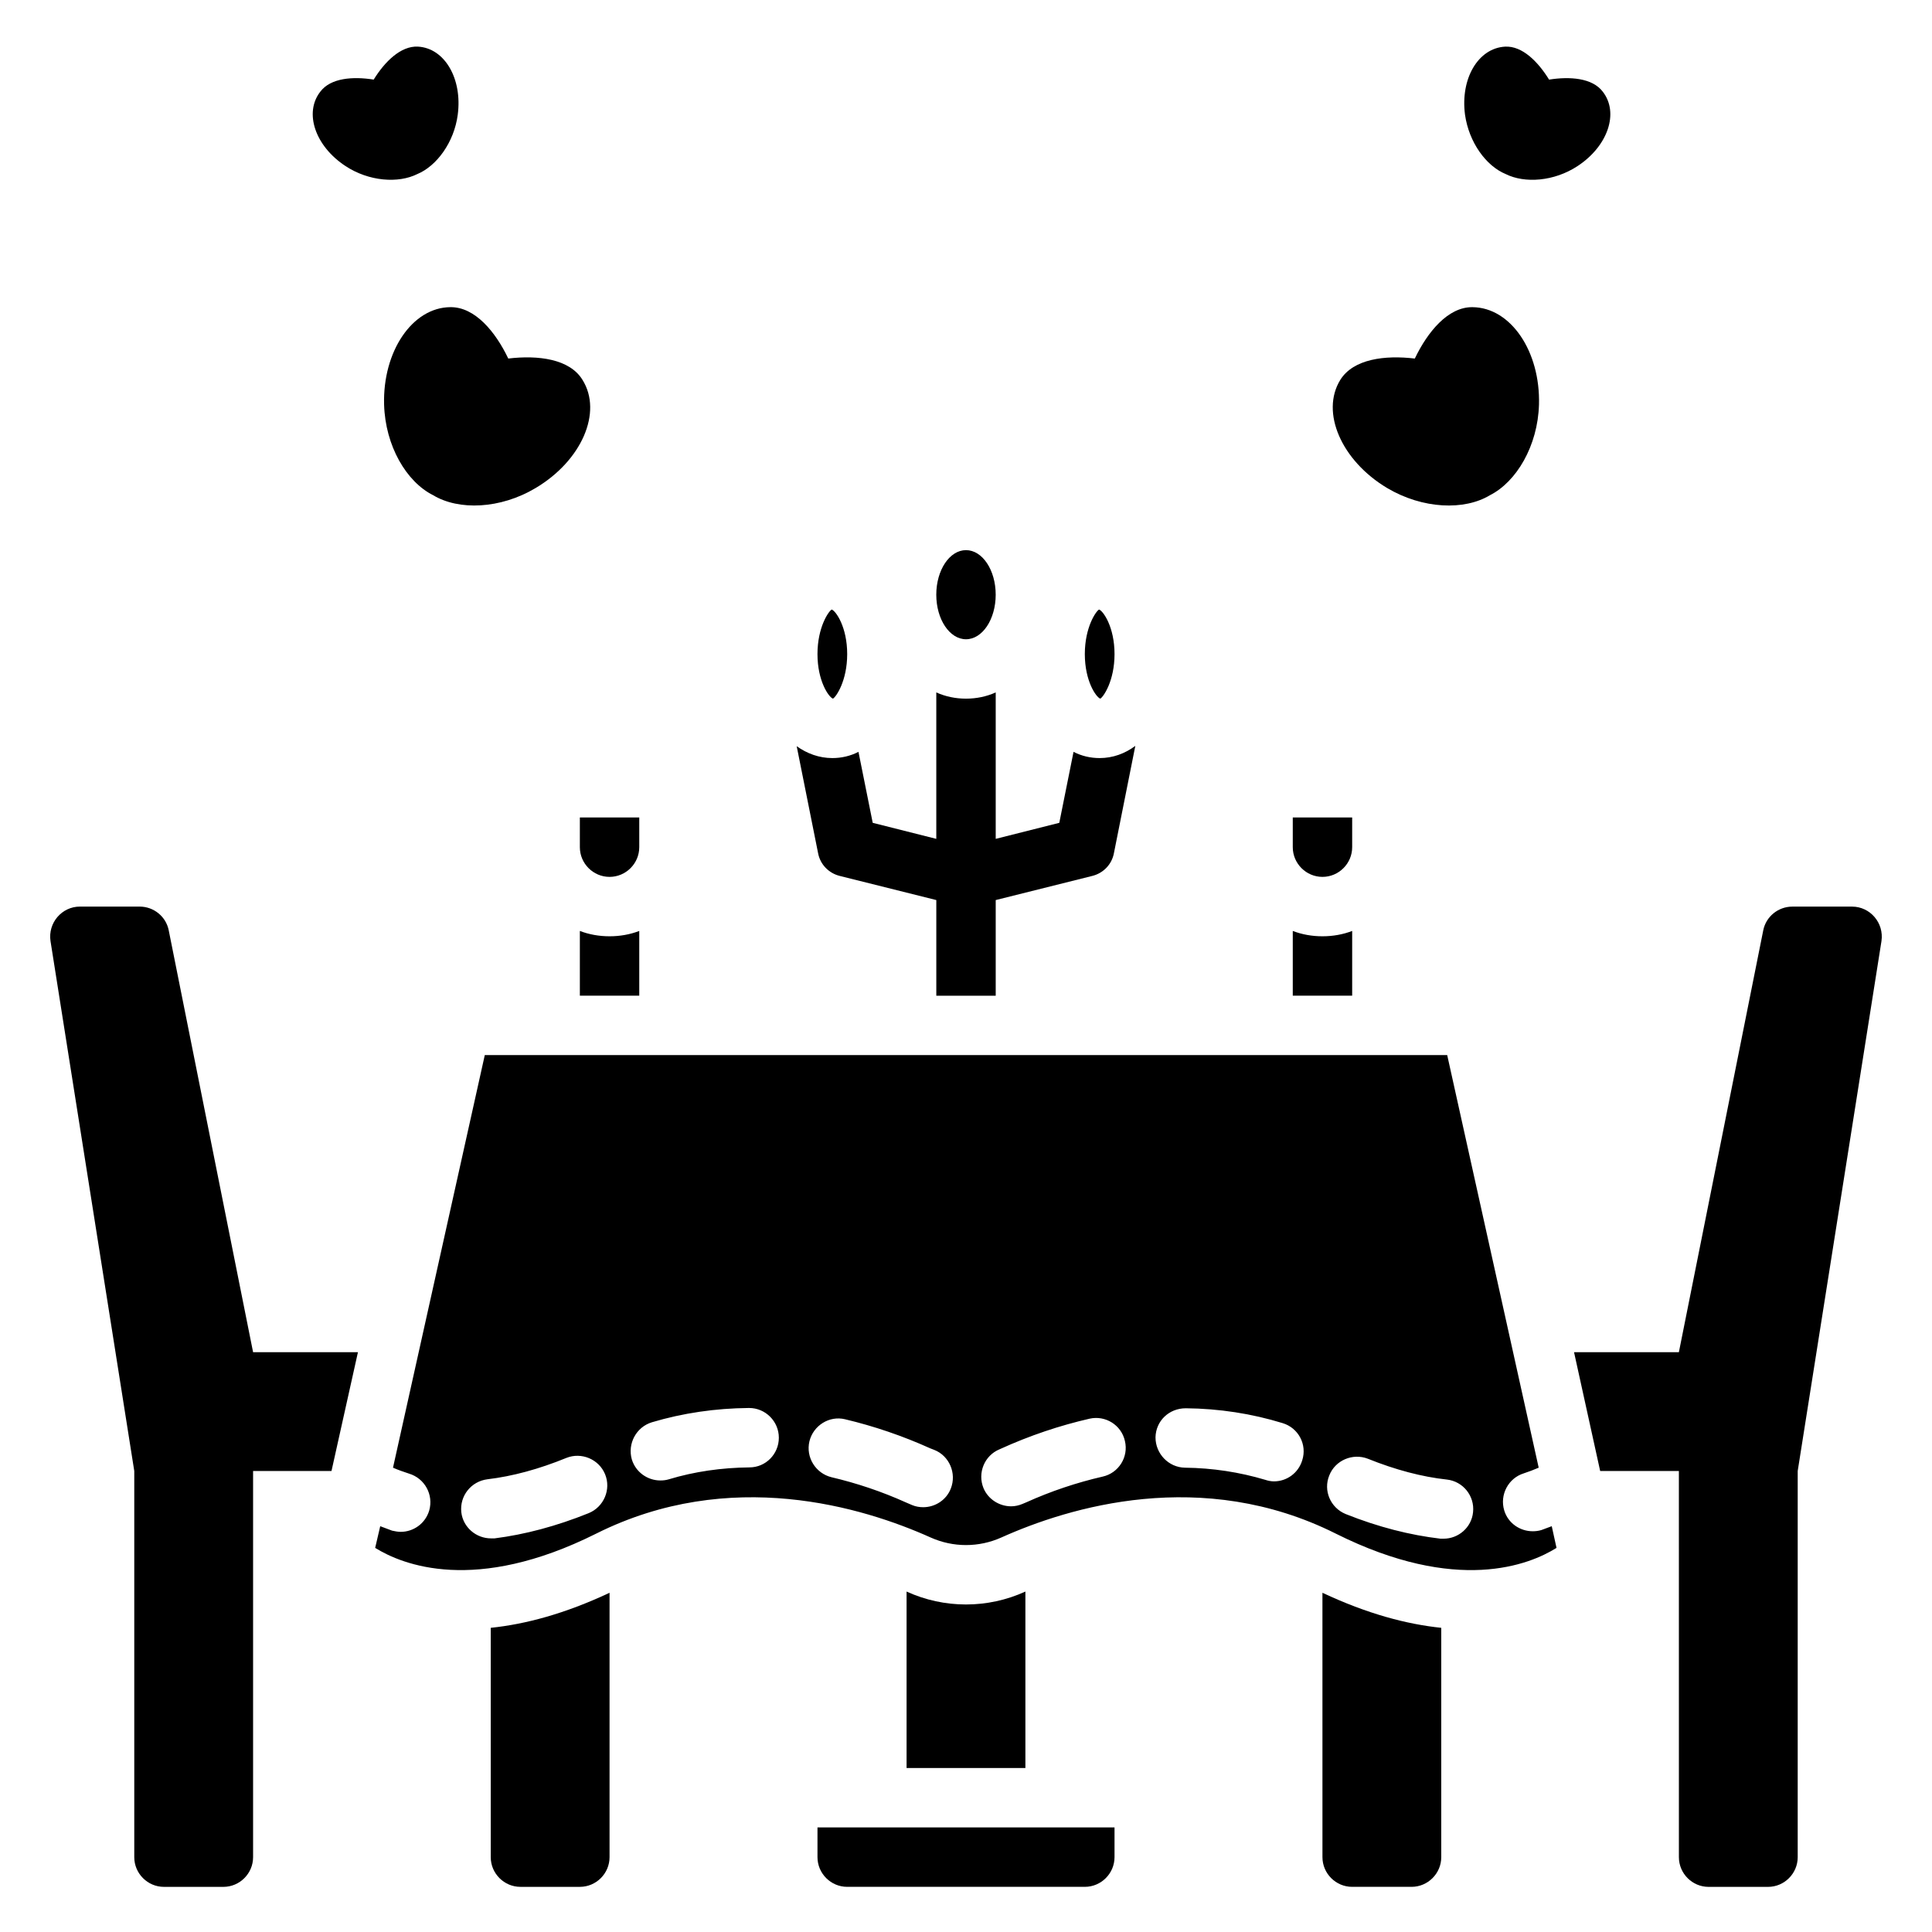 <?xml version="1.0" encoding="UTF-8"?>
<!-- Uploaded to: ICON Repo, www.svgrepo.com, Generator: ICON Repo Mixer Tools -->
<svg fill="#000000" width="800px" height="800px" version="1.1" viewBox="144 144 512 512" xmlns="http://www.w3.org/2000/svg">
 <g>
  <path d="m543.03 190.13c5.039 2.519 12.832 1.969 19.051-2.125 8.027-5.273 11.02-14.09 6.691-19.68-2.754-3.699-8.816-4.094-14.25-3.227-2.914-4.723-7.086-8.973-11.652-8.738-7.164 0.395-11.887 8.5-10.629 18.027 1.031 7.32 5.594 13.617 10.789 15.742z"/>
  <path d="m511.62 273.34c9.445 5.59 20.469 5.984 27.238 1.891 7.008-3.543 12.676-13.066 12.988-24.008 0.395-14.09-7.477-25.742-17.633-25.82-6.457-0.078-11.887 6.535-15.273 13.617-7.871-0.945-16.297 0.078-19.758 5.668-5.277 8.582 0.312 21.41 12.438 28.652z"/>
  <path d="m360.64 317.34c0-7.164 2.992-11.414 3.777-11.809 1.105 0.391 4.098 4.644 4.098 11.809s-2.992 11.414-3.777 11.809c-1.105-0.395-4.098-4.648-4.098-11.809z"/>
  <path d="m407.87 301.6c0 6.523-3.523 11.809-7.871 11.809s-7.875-5.285-7.875-11.809c0-6.519 3.527-11.809 7.875-11.809s7.871 5.289 7.871 11.809"/>
  <path d="m431.49 317.34c0-7.164 2.992-11.414 3.777-11.809 1.102 0.391 4.094 4.644 4.094 11.809s-2.992 11.414-3.777 11.809c-1.105-0.395-4.094-4.648-4.094-11.809z"/>
  <path d="m211.07 502.34h27.789l-7.008 31.488h-20.781v102.34c0 4.328-3.543 7.871-7.871 7.871h-15.746c-4.328 0-7.871-3.543-7.871-7.871v-102.34l-22.199-140.44c-0.707-4.805 2.992-9.133 7.793-9.133h15.824c3.777 0 7.008 2.676 7.715 6.297z"/>
  <path d="m274.05 575.39c9.133-0.945 19.602-3.699 31.488-9.289v70.062c0 4.328-3.543 7.871-7.871 7.871h-15.742c-4.328 0-7.871-3.543-7.871-7.871z"/>
  <path d="m415.74 612.54h-31.488v-46.762c9.996 4.566 21.492 4.566 31.488 0z"/>
  <path d="m439.36 628.29v7.871c0 4.328-3.543 7.871-7.871 7.871h-62.977c-4.328 0-7.871-3.543-7.871-7.871v-7.871z"/>
  <path d="m360.8 370.09-5.668-28.34c2.754 1.969 5.981 3.148 9.445 3.148 2.441 0 4.801-0.551 6.926-1.652l3.777 18.812 16.848 4.25v-38.809c2.441 1.102 5.117 1.652 7.875 1.652 2.754 0 5.434-0.551 7.871-1.652v38.809l16.848-4.25 3.777-18.812c2.125 1.102 4.484 1.652 6.926 1.652 3.465 0 6.691-1.18 9.445-3.227l-5.668 28.418c-0.551 2.992-2.832 5.352-5.824 6.062l-25.504 6.375v25.348h-15.742v-25.348l-25.504-6.375c-2.996-0.711-5.277-3.074-5.828-6.062z"/>
  <path d="m494.46 566.1c11.887 5.59 22.355 8.344 31.488 9.289v60.773c0 4.328-3.543 7.871-7.871 7.871h-15.742c-4.328 0-7.871-3.543-7.871-7.871z"/>
  <path d="m555.23 548.46c-0.945 0.316-1.809 0.707-2.754 1.023-0.785 0.234-1.574 0.316-2.281 0.316-3.387 0-6.535-2.125-7.559-5.512-1.258-4.172 1.102-8.582 5.195-9.84 1.418-0.473 2.676-0.945 3.938-1.496l-24.246-109.34h-255.05l-24.324 109.34c1.418 0.629 2.832 1.102 4.25 1.574 4.172 1.262 6.535 5.59 5.352 9.762-1.023 3.465-4.172 5.668-7.559 5.668-0.785 0-1.496-0.156-2.281-0.316-1.102-0.395-2.125-0.789-3.148-1.18l-1.34 5.746c7.242 4.488 26.449 12.281 58.566-3.777 35.504-17.789 70.77-7.008 88.641 1.023 5.984 2.676 12.754 2.676 18.734 0 17.871-8.031 53.137-18.812 88.641-1.023 32.117 16.059 51.324 8.266 58.488 3.777zm-255.21-3.465c-8.582 3.465-16.926 5.668-24.953 6.691h-0.945c-3.938 0-7.398-2.914-7.871-6.926-0.473-4.328 2.598-8.188 6.926-8.738 6.613-0.785 13.617-2.676 20.938-5.668 3.938-1.574 8.582 0.316 10.234 4.328 1.656 4.016-0.312 8.66-4.328 10.312zm42.59-12.121c-7.402 0.078-14.566 1.102-21.336 3.148-0.785 0.238-1.496 0.316-2.281 0.316-3.387 0-6.535-2.203-7.559-5.59-1.18-4.172 1.18-8.582 5.352-9.84 8.188-2.441 16.848-3.699 25.664-3.777h0.078c4.328 0 7.871 3.543 7.871 7.871 0.004 4.328-3.461 7.871-7.789 7.871zm53.371 5.59c-1.18 3.07-4.172 4.961-7.32 4.961-0.945 0-1.969-0.156-2.914-0.551l-1.652-0.707c-6.457-2.914-13.066-5.117-19.758-6.691-4.172-1.027-6.852-5.277-5.828-9.531 1.023-4.172 5.273-6.848 9.445-5.824 7.637 1.809 15.273 4.41 22.594 7.715l1.023 0.395c4.016 1.574 5.984 6.219 4.41 10.234zm40.227-3.148c-6.848 1.574-13.695 3.856-20.309 6.848-0.078 0-0.867 0.395-0.945 0.395-0.945 0.395-1.969 0.629-2.992 0.629-3.07 0-6.062-1.812-7.32-4.801-1.652-4.016 0.234-8.66 4.25-10.312 8.109-3.699 15.98-6.297 23.852-8.109 4.172-0.945 8.422 1.652 9.367 5.902 1.023 4.25-1.652 8.504-5.902 9.449zm52.898-4.332c-1.023 3.387-4.094 5.59-7.481 5.59-0.785 0-1.574-0.156-2.281-0.395-6.848-2.047-14.012-3.148-21.332-3.227-4.328-0.078-7.793-3.699-7.793-8.031 0.078-4.328 3.543-7.715 8.031-7.715 8.816 0.078 17.477 1.418 25.664 3.938 4.168 1.262 6.531 5.668 5.191 9.84zm37.473 20.781h-0.867c-8.027-0.945-16.453-3.07-25.109-6.535-4.016-1.652-5.984-6.219-4.328-10.234 1.574-4.016 6.219-5.981 10.234-4.41 7.242 2.914 14.328 4.801 20.938 5.512 4.25 0.473 7.398 4.328 6.926 8.66-0.395 4.019-3.859 7.008-7.793 7.008z"/>
  <path d="m642.61 393.39-22.199 140.44v102.34c0 4.328-3.543 7.871-7.871 7.871h-15.742c-4.328 0-7.871-3.543-7.871-7.871l-0.004-102.34h-20.859l-6.926-31.488h27.785l22.355-111.78c0.711-3.625 3.938-6.301 7.719-6.301h15.824c4.797 0 8.5 4.328 7.789 9.133z"/>
  <path d="m245.79 251.22c0.316 10.941 5.902 20.469 12.988 24.008 6.769 4.094 17.789 3.699 27.16-1.891 12.203-7.242 17.789-20.074 12.438-28.652-3.387-5.59-11.809-6.613-19.68-5.668-3.387-7.086-8.816-13.695-15.352-13.617-10.074 0.078-17.949 11.727-17.555 25.82z"/>
  <path d="m235.55 188c6.219 4.094 14.012 4.644 19.051 2.125 5.117-2.125 9.762-8.422 10.707-15.742 1.258-9.523-3.465-17.633-10.547-18.027-4.566-0.238-8.816 4.016-11.73 8.738-5.434-0.867-11.414-0.473-14.168 3.227-4.332 5.59-1.34 14.406 6.688 19.68z"/>
  <path d="m313.41 360.64v7.871c0 4.328-3.543 7.871-7.871 7.871s-7.871-3.543-7.871-7.871v-7.871z"/>
  <path d="m313.41 390.71v17.16h-15.742v-17.16c2.438 0.941 5.113 1.414 7.871 1.414 2.754 0 5.43-0.473 7.871-1.414z"/>
  <path d="m502.34 360.64v7.871c0 4.328-3.543 7.871-7.871 7.871s-7.871-3.543-7.871-7.871v-7.871z"/>
  <path d="m502.34 390.71v17.16h-15.742v-17.16c2.438 0.941 5.113 1.414 7.867 1.414 2.758 0 5.434-0.473 7.875-1.414z"/>
 </g>
</svg>
